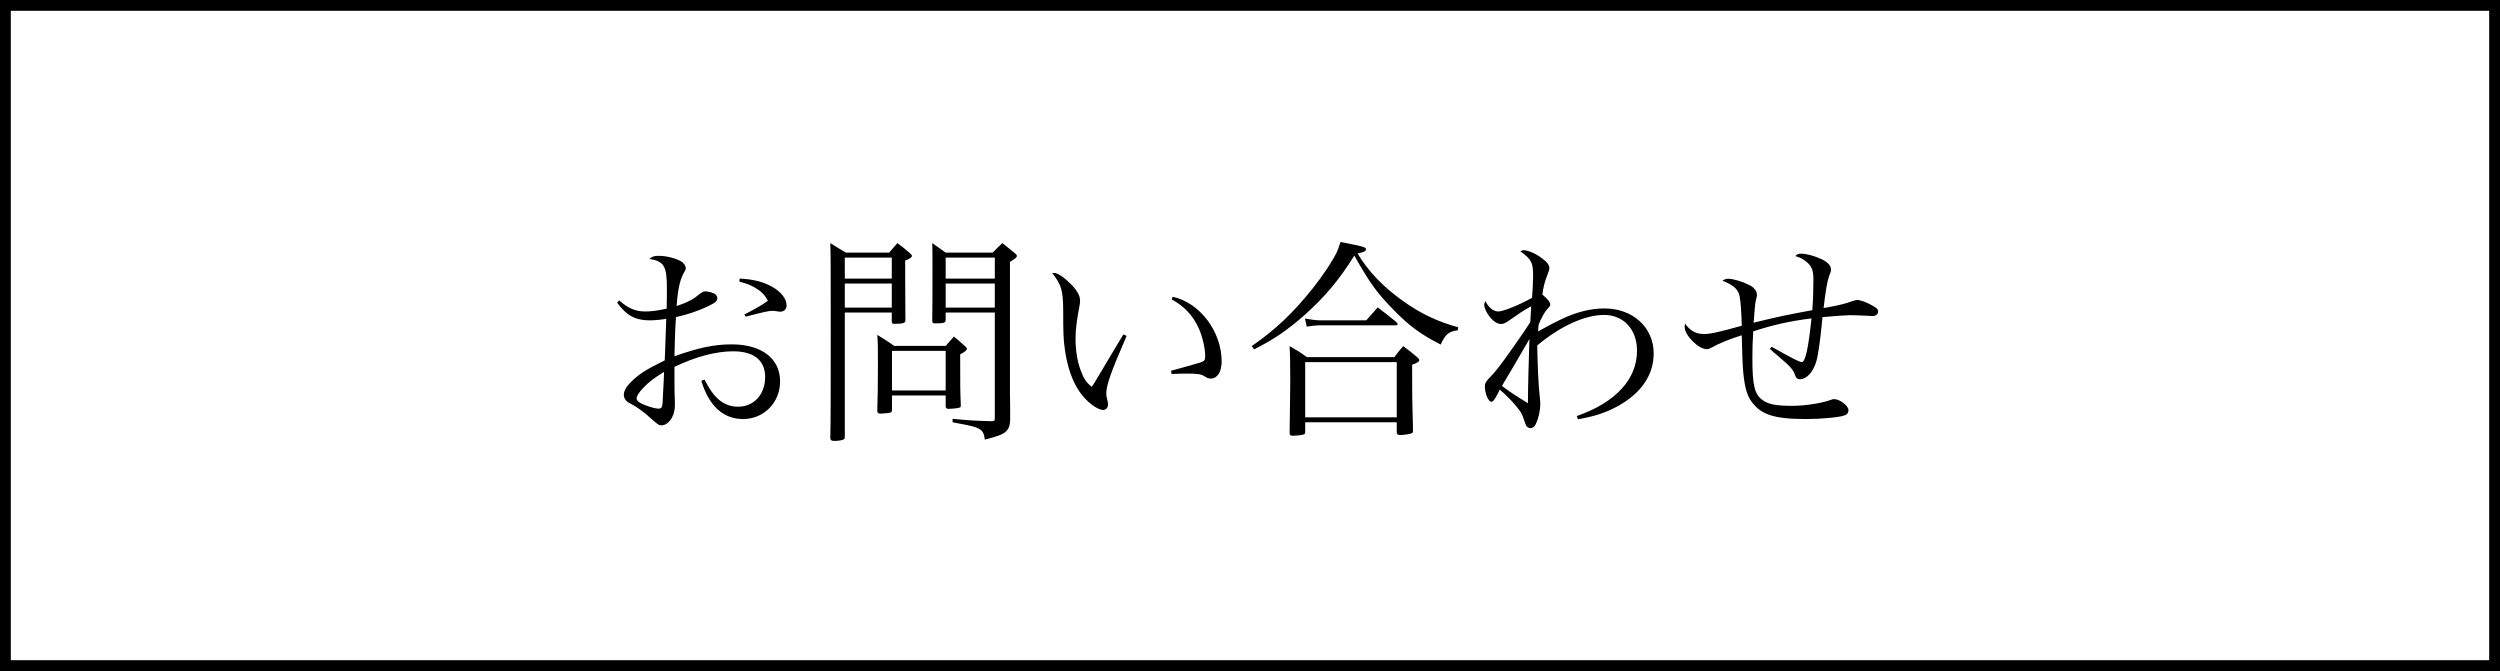 <svg width="231" height="62" viewBox="0 0 231 62" fill="none" xmlns="http://www.w3.org/2000/svg">
<path d="M57.02 27.96L57.22 27.76C58.02 28.48 58.72 28.78 59.6 28.78C60.16 28.78 60.68 28.72 61.6 28.52C61.62 27.94 61.62 27.04 61.62 26.68C61.62 24.58 61.38 24.16 60 23.92C60.28 23.7 60.44 23.64 60.86 23.64C61.54 23.64 62.38 23.84 62.92 24.14C63.18 24.28 63.36 24.56 63.36 24.78C63.36 24.9 63.36 24.9 63.14 25.3C62.82 25.88 62.62 26.82 62.52 28.28C63.58 27.92 64.06 27.66 64.7 27.12C64.86 27 65.06 26.92 65.18 26.92C65.36 26.92 65.7 27 65.94 27.1C66.14 27.18 66.28 27.36 66.28 27.54C66.28 27.82 66.1 27.98 65.38 28.32C64.48 28.74 63.54 29.06 62.46 29.3C62.44 29.58 62.44 29.58 62.4 30.3C62.38 30.84 62.34 31.72 62.32 32.92C64.56 32.12 66 31.82 67.62 31.82C70.36 31.82 72.08 33.12 72.08 35.24C72.08 37.2 70.58 38.72 68.66 38.72C66.82 38.72 65.5 37.5 64.8 35.18L65.1 35.08C65.58 36 65.88 36.42 66.3 36.82C66.86 37.34 67.48 37.58 68.2 37.58C69.66 37.58 70.7 36.44 70.7 34.84C70.7 33.3 69.66 32.46 67.74 32.46C66.16 32.46 64.26 32.96 62.32 33.9C62.32 36.02 62.32 36.02 62.34 36.62C62.36 37 62.36 37.22 62.36 37.38C62.36 37.86 62.28 38.24 62.1 38.56C61.86 39.02 61.48 39.3 61.14 39.3C60.86 39.3 60.86 39.3 59.64 38.22C59.22 37.88 58.64 37.48 58.3 37.32C57.86 37.12 57.64 36.82 57.64 36.48C57.64 36.16 57.84 35.76 58.24 35.36C58.98 34.6 59.66 34.16 61.42 33.3C61.44 33.02 61.44 32.72 61.46 32.34C61.5 31.44 61.5 31.44 61.56 29.46C60.94 29.56 60.48 29.6 60 29.6C58.72 29.6 57.86 29.14 57.02 27.96ZM61.36 34.36C60.42 34.94 59.92 35.32 59.42 35.86C59.02 36.28 58.82 36.6 58.82 36.82C58.82 37.02 59.08 37.24 59.62 37.44C60.06 37.62 60.6 37.76 60.86 37.76C61.1 37.76 61.2 37.62 61.22 37.26C61.32 35.46 61.36 34.48 61.36 34.36ZM68.32 26.02L68.34 25.74C69.56 25.8 70.46 26.02 71.28 26.46C72.16 26.94 72.68 27.6 72.68 28.22C72.68 28.58 72.44 28.8 72.08 28.8C72.04 28.8 71.94 28.8 71.78 28.76C71.5 28.72 71.42 28.72 71.36 28.72C71.06 28.72 70.58 28.82 68.9 29.26L68.78 29.06C69.98 28.44 70.68 28.02 70.96 27.78C70.64 27.22 70.32 26.9 69.7 26.54C69.3 26.32 68.98 26.2 68.32 26.02ZM82.4 28.88H78.06V40.36C78.06 40.5 78.04 40.54 77.98 40.58C77.86 40.68 77.46 40.74 77.1 40.74C76.82 40.74 76.74 40.68 76.72 40.48C76.76 38.78 76.76 36.34 76.76 30.58C76.76 25.28 76.76 23.48 76.72 22.46C77.36 22.86 77.54 22.98 78.16 23.34H82.16C82.5 22.96 82.6 22.82 82.92 22.46C83.42 22.84 83.58 22.96 84.06 23.38C84.2 23.5 84.26 23.58 84.26 23.64C84.26 23.78 84.12 23.88 83.64 24.08V25.92C83.64 27.28 83.64 27.28 83.66 29.62C83.64 29.86 83.42 29.92 82.62 29.92C82.46 29.92 82.42 29.88 82.4 29.72V28.88ZM82.4 28.42V26.2H78.06V28.42H82.4ZM82.4 25.74V23.8H78.06V25.74H82.4ZM91.92 28.88H87.38V29.6C87.36 29.82 87.18 29.88 86.44 29.88C86.22 29.88 86.14 29.84 86.14 29.66C86.16 27.76 86.16 27.76 86.16 24.38C86.16 23.52 86.16 23.2 86.14 22.46C86.68 22.84 86.84 22.96 87.38 23.34H91.72C92.04 23.02 92.34 22.72 92.62 22.46C93 22.76 93.38 23.08 93.76 23.38C93.9 23.5 93.96 23.58 93.96 23.64C93.96 23.78 93.86 23.86 93.32 24.2V33.22C93.32 35.1 93.32 35.1 93.32 36.44C93.34 37.6 93.34 37.64 93.34 38.74C93.32 39.4 93.2 39.68 92.82 39.98C92.52 40.18 92.16 40.32 91 40.62C90.92 40.02 90.8 39.8 90.42 39.6C90.08 39.42 89.84 39.36 88.02 39.02V38.7C89.7 38.86 90.18 38.88 91.62 38.92C91.88 38.92 91.92 38.88 91.92 38.62V28.88ZM91.92 28.42V26.2H87.38V28.42H91.92ZM91.92 25.74V23.8H87.38V25.74H91.92ZM82.42 36.54V37.9C82.4 38.06 82.36 38.1 82.22 38.14C82.1 38.16 81.58 38.22 81.36 38.22C81.16 38.22 81.08 38.16 81.06 37.98C81.1 36.46 81.12 35.7 81.12 33.82C81.12 31.96 81.12 31.78 81.06 30.94C81.76 31.38 81.98 31.5 82.62 31.96H87.38C87.78 31.5 87.78 31.5 88.14 31.1C88.58 31.46 88.72 31.58 89.14 31.96C89.28 32.08 89.34 32.16 89.34 32.22C89.34 32.36 89.18 32.5 88.72 32.74C88.72 35.9 88.72 35.9 88.78 37.48C88.78 37.6 88.74 37.64 88.6 37.68C88.48 37.72 87.94 37.78 87.68 37.78C87.46 37.78 87.38 37.72 87.38 37.52V36.54H82.42ZM82.42 32.42V36.08H87.38V32.42H82.42ZM103.8 30.9L104.1 31.04C102.64 34.4 102.22 35.58 102.22 36.38C102.22 36.54 102.22 36.54 102.34 37.06C102.36 37.16 102.38 37.28 102.38 37.38C102.38 37.66 102.18 37.88 101.94 37.88C101.38 37.88 100.36 37.1 99.74 36.18C99.06 35.2 98.58 33.78 98.38 32.18C98.26 31.3 98.24 30.8 98.24 28.66C98.22 26.8 98.08 26.34 97.22 25.22C97.28 25.22 97.32 25.22 97.4 25.22C97.72 25.22 98.3 25.6 98.9 26.2C99.5 26.78 99.8 27.32 99.8 27.78C99.8 27.9 99.78 28.06 99.74 28.3C99.5 29.52 99.38 30.46 99.38 31.28C99.38 32.36 99.54 33.36 99.84 34.18C100.14 35 100.38 35.36 100.88 35.74C101.1 35.42 101.1 35.42 101.54 34.68C102.18 33.6 102.18 33.6 103.22 31.86C103.54 31.34 103.54 31.34 103.8 30.9ZM108.26 27.66L108.36 27.42C110.88 27.98 112.88 30.64 112.88 33.4C112.88 34.36 112.48 34.98 111.88 34.98C111.68 34.98 111.56 34.94 111.28 34.76C111.02 34.58 110.64 34.52 109.78 34.52C109.32 34.52 108.94 34.52 108.26 34.56L108.2 34.26C109.82 33.82 110.72 33.56 110.9 33.5C111.3 33.36 111.36 33.28 111.36 32.9C111.36 32.16 111.08 31 110.74 30.28C110.2 29.12 109.4 28.28 108.26 27.66ZM115.88 32.28L115.66 31.98C117.88 30.44 119.5 28.9 121.3 26.64C122.24 25.46 123.1 24.16 123.5 23.34C123.64 23.04 123.72 22.82 123.86 22.36C124.32 22.44 124.66 22.52 124.88 22.56C125.98 22.78 126.22 22.86 126.22 23.04C126.22 23.2 125.98 23.32 125.44 23.42C126.42 25.06 127.76 26.46 129.56 27.76C131.26 28.98 132.88 29.74 134.74 30.24L134.7 30.52C133.86 30.62 133.54 30.9 133.12 31.84C131.26 30.88 130.18 30.1 128.72 28.58C127.24 27.08 126.58 26.16 125.14 23.62C123.72 25.88 122.46 27.38 120.62 29.04C119.02 30.46 117.72 31.36 115.88 32.28ZM120.74 30.18L120.58 29.44C121.16 29.54 121.64 29.6 122.06 29.6H126.24C126.7 29.1 126.84 28.92 127.3 28.4C128.02 28.96 128.26 29.12 128.98 29.72C129.08 29.82 129.14 29.9 129.14 29.96C129.14 30.04 129.1 30.06 128.88 30.06H122.06C121.68 30.06 121.38 30.08 120.74 30.18ZM120.6 39.02V39.86C120.6 40.04 120.58 40.1 120.48 40.14C120.3 40.2 119.84 40.26 119.44 40.26C119.22 40.26 119.16 40.2 119.16 39.98C119.2 36.86 119.22 35.88 119.22 35.06C119.22 33.48 119.2 32.74 119.16 31.98C119.9 32.4 120.12 32.54 120.76 33H128.84C129.16 32.56 129.28 32.42 129.66 31.98C130.22 32.4 130.4 32.54 130.94 33C131.1 33.14 131.14 33.2 131.14 33.28C131.14 33.4 130.96 33.54 130.48 33.7C130.48 36.62 130.48 36.62 130.56 39.72C130.56 39.76 130.56 39.78 130.56 39.8C130.56 39.96 130.52 40.02 130.38 40.06C130.24 40.12 129.58 40.2 129.36 40.2C129.16 40.2 129.06 40.12 129.06 39.96C129.06 39.94 129.06 39.9 129.06 39.86V39.02H120.6ZM120.6 33.46V38.56H129.06V33.46H120.6ZM145.8 38.74L145.7 38.44C149.3 37.18 151.26 35.04 151.26 32.4C151.26 30.44 150.02 29.1 148.22 29.1C146.44 29.1 144.16 30.14 142.04 31.92C142.06 33.54 142.16 35.74 142.26 36.52C142.32 37.02 142.32 37.1 142.32 37.3C142.32 37.96 142.16 38.66 141.92 39.16C141.8 39.42 141.62 39.56 141.42 39.56C141.26 39.56 141.08 39.46 141 39.3C140.98 39.22 140.98 39.22 140.8 38.74C140.62 38.2 140.52 38.04 140.1 37.54C139.56 36.9 139.2 36.54 138.58 36C138.48 36.18 138.42 36.3 138.38 36.4C138.1 36.94 137.96 37.12 137.8 37.12C137.52 37.12 137.2 36.36 137.2 35.7C137.2 35.44 137.28 35.28 137.58 34.96C137.88 34.66 138.14 34.36 138.44 33.98C139.02 33.24 140.9 30.58 141.4 29.76C141.44 29.04 141.46 28.56 141.48 28.3C140.6 28.8 140.6 28.8 139.52 29.56C139.14 29.84 138.9 29.94 138.7 29.94C138.36 29.94 137.96 29.68 137.64 29.26C137.34 28.88 137.14 28.42 137.14 28.16C137.14 28.08 137.18 27.98 137.24 27.82C137.58 28.46 138 28.78 138.46 28.78C138.88 28.78 140.34 28.2 141.56 27.52C141.6 27.14 141.66 25.96 141.66 25.52C141.66 24.26 141.52 23.98 140.48 23.22C140.62 23.14 140.7 23.12 140.78 23.12C141.18 23.12 141.88 23.42 142.42 23.82C142.92 24.18 143.16 24.48 143.16 24.76C143.16 24.92 143.16 24.92 142.92 25.56C142.72 26.08 142.6 26.54 142.52 27.22C143 27.62 143.24 27.92 143.24 28.12C143.24 28.26 143.24 28.26 142.9 28.64C142.7 28.9 142.48 29.26 142.18 29.96C142.14 30.24 142.14 30.32 142.12 30.62C143.28 29.98 143.56 29.84 144.18 29.54C145.6 28.84 146.98 28.5 148.26 28.5C150.88 28.5 152.8 30.26 152.8 32.66C152.8 34.64 151.66 36.32 149.5 37.52C148.36 38.14 147.32 38.48 145.8 38.74ZM141.32 31.32C140.14 33.36 140.12 33.4 139.94 33.7C138.96 35.34 138.96 35.34 138.78 35.66C139.68 36.32 139.7 36.34 141.18 37.26C141.18 35.98 141.26 33 141.32 31.32ZM163.54 32.24L163.7 32.04C165.58 33.1 166.28 33.46 166.48 33.46C166.82 33.46 167.1 32.14 167.38 29.42C165.42 29.66 163.74 30.04 162 30.62C161.94 31.6 161.92 32.2 161.92 33.04C161.92 35.62 162.12 36.46 162.88 36.98C163.4 37.36 164.16 37.5 165.56 37.5C166.7 37.5 168.06 37.3 168.96 37.02C169.34 36.88 169.36 36.88 169.48 36.88C170 36.88 170.8 37.5 170.8 37.9C170.8 38.14 170.68 38.3 170.44 38.38C170 38.56 168.26 38.72 166.9 38.72C163.94 38.72 162.7 38.32 161.82 37.08C161.38 36.48 161.16 35.58 161.04 33.96C161 33.36 160.98 32.7 160.94 30.98C159.84 31.32 158.86 31.72 158.22 32.08C157.96 32.22 157.86 32.26 157.7 32.26C156.92 32.26 155.66 30.98 155.66 30.2C155.66 30.12 155.68 30.02 155.7 29.9C156.16 30.56 156.7 30.86 157.42 30.86C158.06 30.86 158.62 30.74 160.94 30.1C160.92 29.08 160.84 27.82 160.74 27.38C160.62 26.74 160.18 26.34 159.16 25.94C159.36 25.8 159.46 25.76 159.68 25.76C160.16 25.76 160.96 26 161.6 26.32C162.08 26.54 162.34 26.88 162.34 27.26C162.34 27.38 162.34 27.38 162.24 27.76C162.2 27.92 162.16 28.26 162.14 28.52C162.06 29.58 162.06 29.58 162.02 29.82C164.48 29.22 165.18 29.08 167.46 28.66C167.52 27.94 167.56 26.74 167.56 25.82C167.56 24.98 167.4 24.58 166.9 24.18C166.56 23.9 166.3 23.78 165.88 23.66C166.08 23.48 166.16 23.44 166.42 23.44C166.94 23.44 167.66 23.64 168.38 23.98C168.9 24.24 169.18 24.54 169.18 24.9C169.18 25.08 169.18 25.08 169 25.54C168.84 26 168.68 26.9 168.5 28.46C168.78 28.42 168.78 28.42 169.68 28.24C170.06 28.16 170.48 28.06 171 27.88C171.4 27.74 171.48 27.72 171.62 27.72C171.9 27.72 172.46 27.92 172.98 28.22C173.42 28.46 173.54 28.58 173.54 28.8C173.54 29.02 173.32 29.2 173.04 29.2C172.94 29.2 172.78 29.2 172.6 29.18C172.38 29.16 171.18 29.12 170.94 29.12C170.68 29.12 169.84 29.18 168.4 29.3C168.2 31.42 168 32.82 167.82 33.42C167.52 34.4 166.92 35.04 166.32 35.04C166.06 35.04 165.94 34.94 165.82 34.54C165.74 34.28 165.52 34 165.12 33.62C165 33.52 165 33.52 164.16 32.78C163.9 32.56 163.88 32.56 163.54 32.24Z" fill="black"/>
<rect x="0.5" y="0.5" width="230" height="61" stroke="black"/>
</svg>

